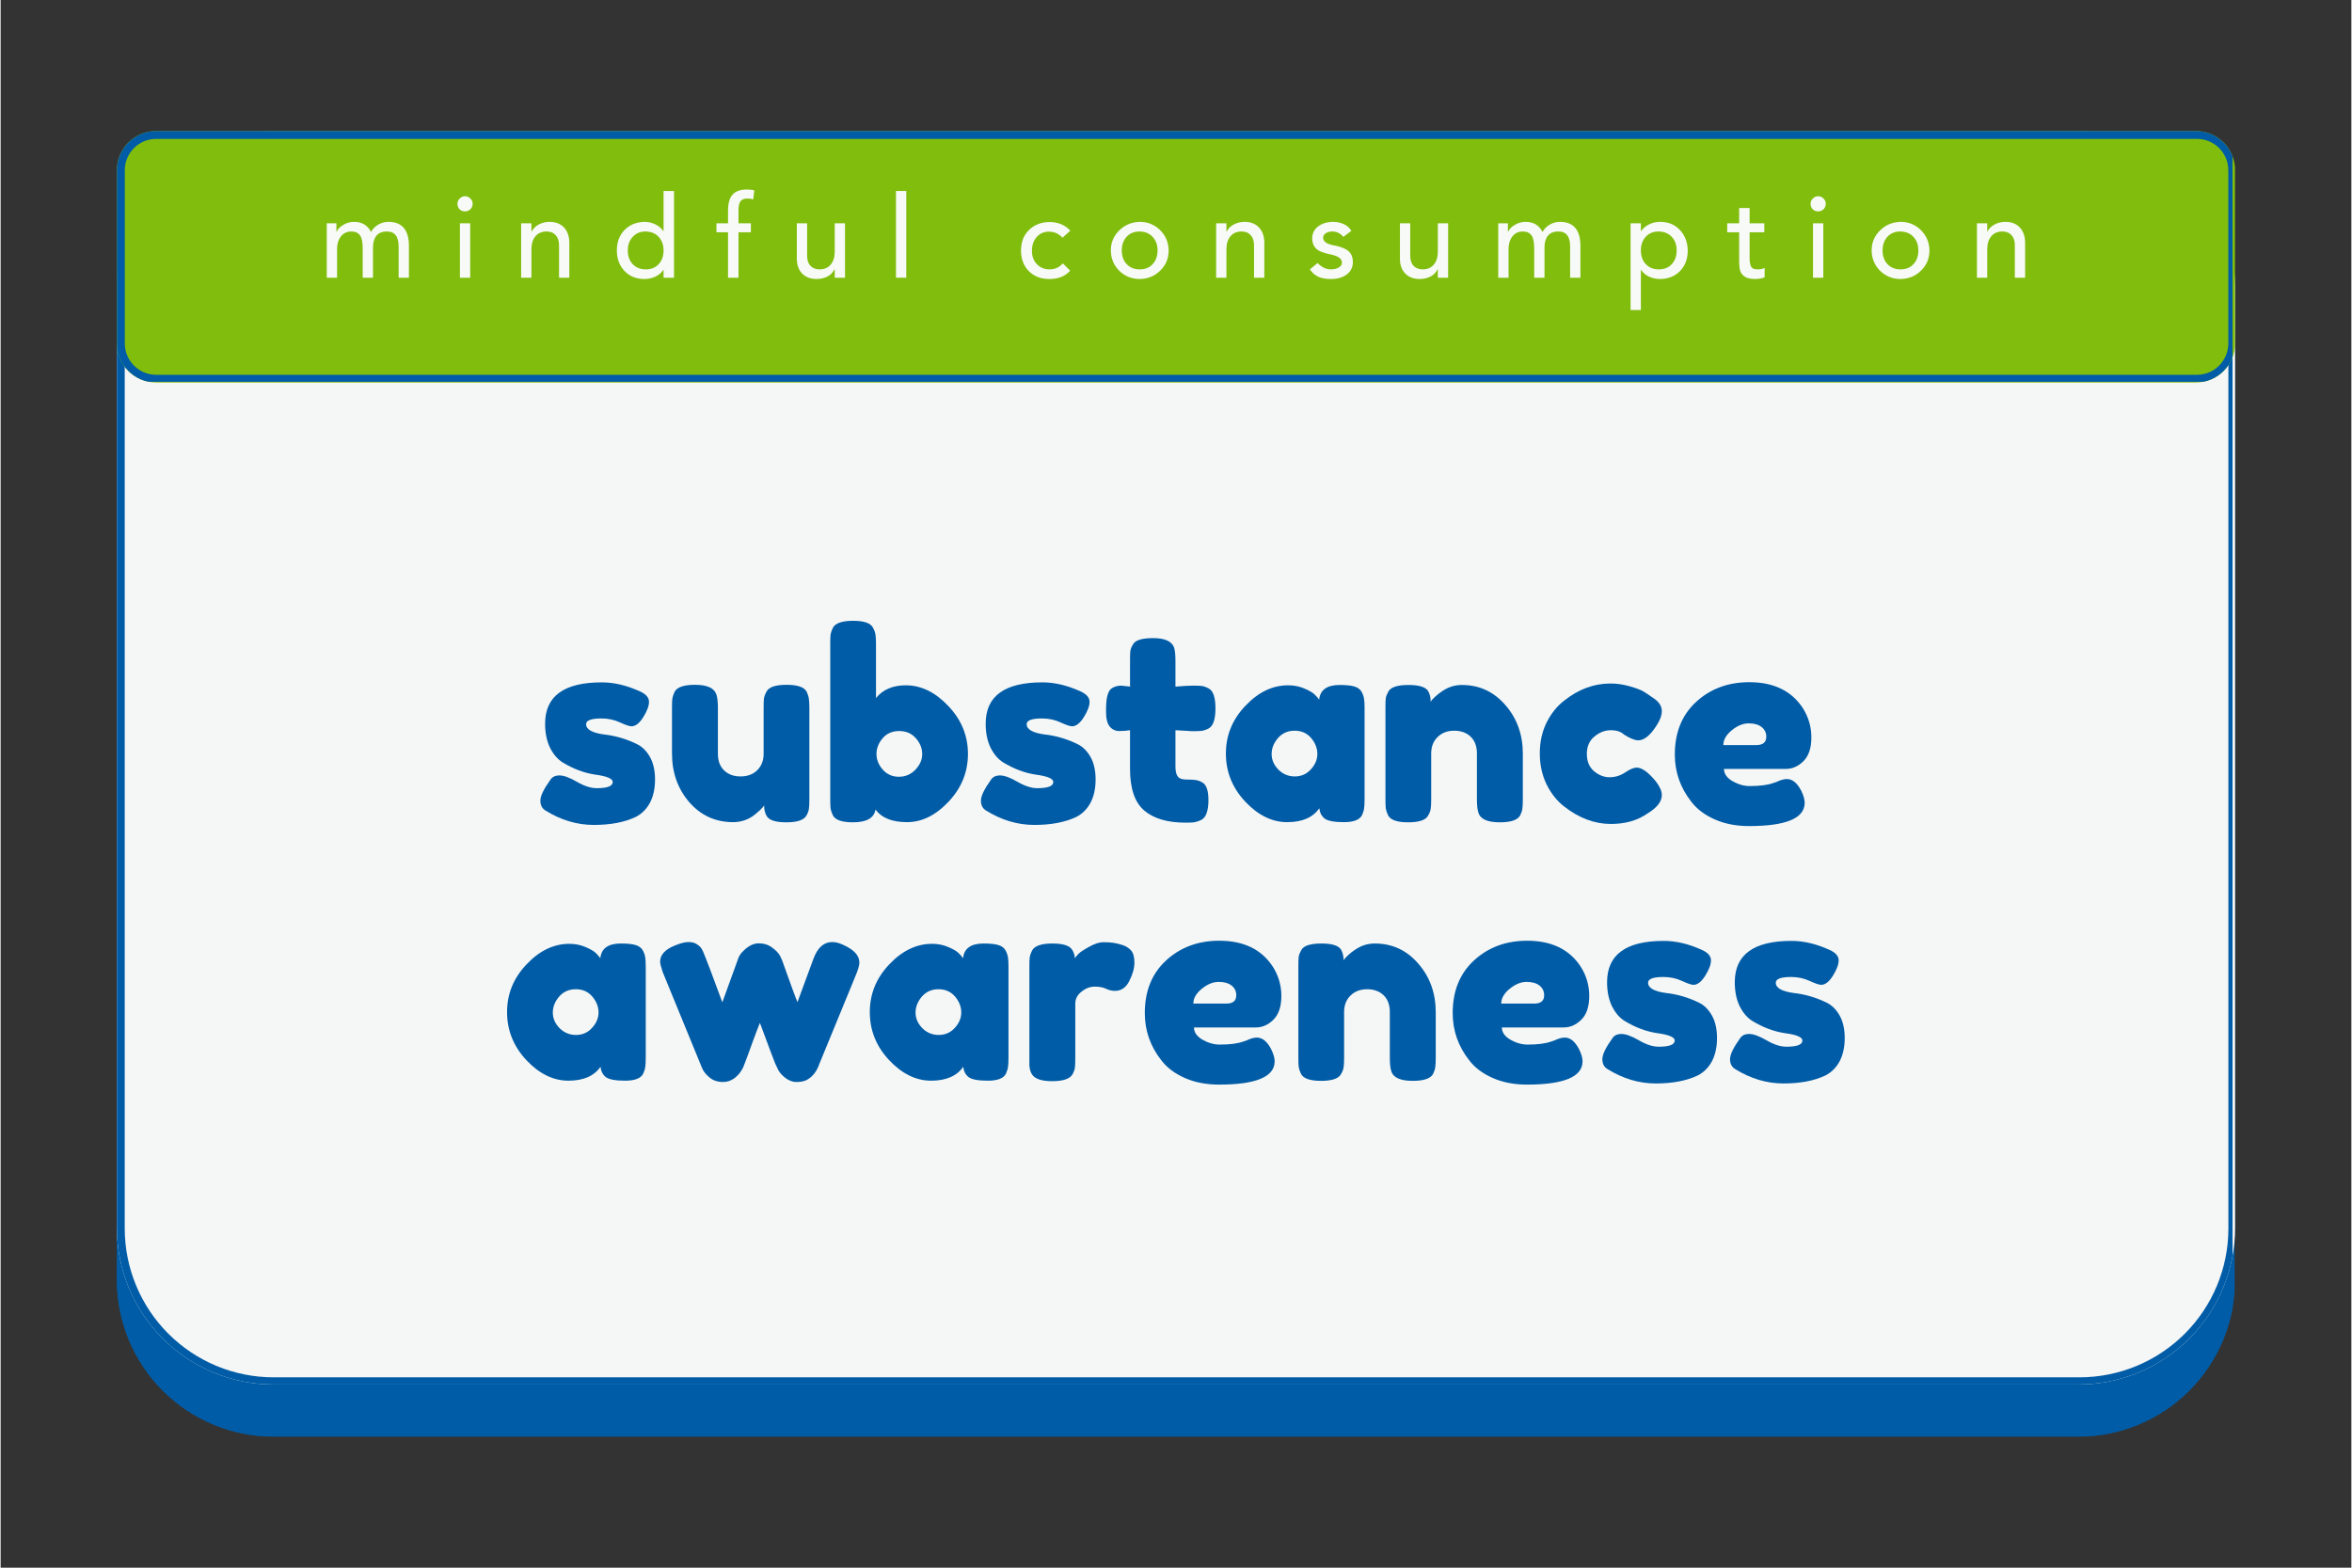<svg xmlns="http://www.w3.org/2000/svg" xmlns:xlink="http://www.w3.org/1999/xlink" width="300" viewBox="0 0 224.88 150" height="200" preserveAspectRatio="xMidYMid meet"><rect x="0" y="0" width="224.88" height="150" fill="#333333" stroke="none"/><defs><g></g><clipPath id="bea124cd65"><path d="M 11.121 18.234 L 214 18.234 L 214 137.461 L 11.121 137.461 Z M 11.121 18.234 " clip-rule="nonzero"></path></clipPath><clipPath id="ae9d53bc31"><path d="M 26.113 18.234 L 198.766 18.234 C 202.742 18.234 206.559 19.812 209.367 22.625 C 212.18 25.438 213.758 29.25 213.758 33.227 L 213.758 122.469 C 213.758 126.445 212.18 130.258 209.367 133.07 C 206.559 135.883 202.742 137.461 198.766 137.461 L 26.113 137.461 C 22.137 137.461 18.324 135.883 15.512 133.07 C 12.699 130.258 11.121 126.445 11.121 122.469 L 11.121 33.227 C 11.121 29.25 12.699 25.438 15.512 22.625 C 18.324 19.812 22.137 18.234 26.113 18.234 Z M 26.113 18.234 " clip-rule="nonzero"></path></clipPath><clipPath id="954e5a6845"><path d="M 11.125 18.234 L 213.512 18.234 L 213.512 137.418 L 11.125 137.418 Z M 11.125 18.234 " clip-rule="nonzero"></path></clipPath><clipPath id="7597266c64"><path d="M 26.117 18.234 L 198.762 18.234 C 202.738 18.234 206.551 19.812 209.363 22.625 C 212.176 25.434 213.754 29.25 213.754 33.223 L 213.754 122.465 C 213.754 126.441 212.176 130.254 209.363 133.062 C 206.551 135.875 202.738 137.453 198.762 137.453 L 26.117 137.453 C 22.141 137.453 18.328 135.875 15.516 133.062 C 12.707 130.254 11.125 126.441 11.125 122.465 L 11.125 33.223 C 11.125 29.25 12.707 25.434 15.516 22.625 C 18.328 19.812 22.141 18.234 26.117 18.234 Z M 26.117 18.234 " clip-rule="nonzero"></path></clipPath><clipPath id="36602be344"><path d="M 11.121 12.539 L 213.98 12.539 L 213.98 132.473 L 11.121 132.473 Z M 11.121 12.539 " clip-rule="nonzero"></path></clipPath><clipPath id="e69caabbf4"><path d="M 26.113 12.539 L 198.766 12.539 C 202.742 12.539 206.559 14.117 209.367 16.93 C 212.18 19.742 213.758 23.555 213.758 27.531 L 213.758 117.484 C 213.758 121.457 212.18 125.273 209.367 128.082 C 206.559 130.895 202.742 132.473 198.766 132.473 L 26.113 132.473 C 22.137 132.473 18.324 130.895 15.512 128.082 C 12.699 125.273 11.121 121.457 11.121 117.484 L 11.121 27.531 C 11.121 23.555 12.699 19.742 15.512 16.93 C 18.324 14.117 22.137 12.539 26.113 12.539 Z M 26.113 12.539 " clip-rule="nonzero"></path></clipPath><clipPath id="2a202c050f"><path d="M 11.121 12.539 L 213.512 12.539 L 213.512 132.473 L 11.121 132.473 Z M 11.121 12.539 " clip-rule="nonzero"></path></clipPath><clipPath id="deade99f1e"><path d="M 26.113 12.539 L 198.766 12.539 C 202.742 12.539 206.555 14.117 209.367 16.93 C 212.18 19.742 213.758 23.555 213.758 27.531 L 213.758 117.48 C 213.758 121.457 212.18 125.273 209.367 128.082 C 206.555 130.895 202.742 132.473 198.766 132.473 L 26.113 132.473 C 22.137 132.473 18.324 130.895 15.512 128.082 C 12.699 125.273 11.121 121.457 11.121 117.48 L 11.121 27.531 C 11.121 23.555 12.699 19.742 15.512 16.93 C 18.324 14.117 22.137 12.539 26.113 12.539 Z M 26.113 12.539 " clip-rule="nonzero"></path></clipPath><clipPath id="5176db76b9"><path d="M 11.121 12.539 L 213.84 12.539 L 213.84 36.598 L 11.121 36.598 Z M 11.121 12.539 " clip-rule="nonzero"></path></clipPath><clipPath id="f398fd4ee0"><path d="M 14.867 12.539 L 210.012 12.539 C 212.082 12.539 213.758 14.215 213.758 16.285 L 213.758 32.852 C 213.758 34.918 212.082 36.598 210.012 36.598 L 14.867 36.598 C 12.797 36.598 11.121 34.918 11.121 32.852 L 11.121 16.285 C 11.121 14.215 12.797 12.539 14.867 12.539 Z M 14.867 12.539 " clip-rule="nonzero"></path></clipPath><clipPath id="bbf0f6062f"><path d="M 11.129 12.539 L 213.512 12.539 L 213.512 36.527 L 11.129 36.527 Z M 11.129 12.539 " clip-rule="nonzero"></path></clipPath><clipPath id="d31db015fe"><path d="M 14.875 12.539 L 210.004 12.539 C 212.074 12.539 213.75 14.215 213.75 16.285 L 213.75 32.848 C 213.75 34.918 212.074 36.598 210.004 36.598 L 14.875 36.598 C 12.805 36.598 11.129 34.918 11.129 32.848 L 11.129 16.285 C 11.129 14.215 12.805 12.539 14.875 12.539 Z M 14.875 12.539 " clip-rule="nonzero"></path></clipPath></defs><g clip-path="url(#bea124cd65)"><g clip-path="url(#ae9d53bc31)"><path fill="#005ca6" d="M 11.121 18.234 L 213.715 18.234 L 213.715 137.461 L 11.121 137.461 Z M 11.121 18.234 " fill-opacity="1" fill-rule="nonzero"></path></g></g><g clip-path="url(#954e5a6845)"><g clip-path="url(#7597266c64)"><path stroke-linecap="butt" transform="matrix(0.75, 0, 0, 0.75, 11.126, 18.233)" fill="none" stroke-linejoin="miter" d="M 19.999 0.002 L 250.315 0.002 C 255.62 0.002 260.706 2.107 264.458 5.859 C 268.21 9.606 270.315 14.697 270.315 19.997 L 270.315 139.05 C 270.315 144.355 268.21 149.441 264.458 153.187 C 260.706 156.939 255.62 159.045 250.315 159.045 L 19.999 159.045 C 14.694 159.045 9.608 156.939 5.856 153.187 C 2.109 149.441 -0.001 144.355 -0.001 139.05 L -0.001 19.997 C -0.001 14.697 2.109 9.606 5.856 5.859 C 9.608 2.107 14.694 0.002 19.999 0.002 Z M 19.999 0.002 " stroke="#005ca6" stroke-width="2" stroke-opacity="1" stroke-miterlimit="4"></path></g></g><g clip-path="url(#36602be344)"><g clip-path="url(#e69caabbf4)"><path fill="#f5f6f6" d="M 11.121 12.539 L 213.98 12.539 L 213.98 132.473 L 11.121 132.473 Z M 11.121 12.539 " fill-opacity="1" fill-rule="nonzero"></path></g></g><g clip-path="url(#2a202c050f)"><g clip-path="url(#deade99f1e)"><path stroke-linecap="butt" transform="matrix(0.75, 0, 0, 0.75, 11.121, 12.539)" fill="none" stroke-linejoin="miter" d="M 20.001 0 L 250.327 0 C 255.632 0 260.718 2.106 264.47 5.858 C 268.222 9.61 270.327 14.696 270.327 20.001 L 270.327 139.997 C 270.327 145.302 268.222 150.393 264.47 154.14 C 260.718 157.892 255.632 159.997 250.327 159.997 L 20.001 159.997 C 14.696 159.997 9.61 157.892 5.858 154.14 C 2.106 150.393 0.001 145.302 0.001 139.997 L 0.001 20.001 C 0.001 14.696 2.106 9.61 5.858 5.858 C 9.61 2.106 14.696 0 20.001 0 Z M 20.001 0 " stroke="#005ca6" stroke-width="2" stroke-opacity="1" stroke-miterlimit="4"></path></g></g><g clip-path="url(#5176db76b9)"><g clip-path="url(#f398fd4ee0)"><path fill="#80bd0d" d="M 11.121 12.539 L 213.746 12.539 L 213.746 36.598 L 11.121 36.598 Z M 11.121 12.539 " fill-opacity="1" fill-rule="nonzero"></path></g></g><g clip-path="url(#bbf0f6062f)"><g clip-path="url(#d31db015fe)"><path stroke-linecap="butt" transform="matrix(0.75, 0, 0, 0.75, 11.128, 12.539)" fill="none" stroke-linejoin="miter" d="M 4.999 0.001 L 265.31 0.001 C 268.072 0.001 270.307 2.236 270.307 4.998 L 270.307 27.093 C 270.307 29.855 268.072 32.096 265.31 32.096 L 4.999 32.096 C 2.237 32.096 0.002 29.855 0.002 27.093 L 0.002 4.998 C 0.002 2.236 2.237 0.001 4.999 0.001 Z M 4.999 0.001 " stroke="#005ca6" stroke-width="2" stroke-opacity="1" stroke-miterlimit="4"></path></g></g><g fill="#005ca6" fill-opacity="1"><g transform="translate(51.009, 78.712)"><g><path d="M 1.094 -1.172 C 0.781 -1.367 0.625 -1.68 0.625 -2.109 C 0.625 -2.547 0.941 -3.207 1.578 -4.094 C 1.754 -4.375 2.047 -4.516 2.453 -4.516 C 2.867 -4.516 3.426 -4.312 4.125 -3.906 C 4.82 -3.5 5.453 -3.297 6.016 -3.297 C 7.035 -3.297 7.547 -3.492 7.547 -3.891 C 7.547 -4.211 6.988 -4.445 5.875 -4.594 C 4.82 -4.75 3.781 -5.141 2.75 -5.766 C 2.27 -6.066 1.867 -6.535 1.547 -7.172 C 1.234 -7.816 1.078 -8.582 1.078 -9.469 C 1.078 -12.102 2.883 -13.422 6.5 -13.422 C 7.676 -13.422 8.891 -13.133 10.141 -12.562 C 10.723 -12.301 11.016 -11.969 11.016 -11.562 C 11.016 -11.164 10.832 -10.676 10.469 -10.094 C 10.102 -9.508 9.727 -9.219 9.344 -9.219 C 9.145 -9.219 8.773 -9.344 8.234 -9.594 C 7.691 -9.844 7.102 -9.969 6.469 -9.969 C 5.488 -9.969 5 -9.785 5 -9.422 C 5 -8.922 5.566 -8.594 6.703 -8.438 C 7.797 -8.32 8.859 -8.008 9.891 -7.5 C 10.379 -7.258 10.785 -6.852 11.109 -6.281 C 11.43 -5.707 11.594 -4.988 11.594 -4.125 C 11.594 -3.258 11.43 -2.52 11.109 -1.906 C 10.785 -1.301 10.332 -0.848 9.75 -0.547 C 8.676 -0.035 7.336 0.219 5.734 0.219 C 4.129 0.219 2.582 -0.242 1.094 -1.172 Z M 1.094 -1.172 "></path></g></g></g><g fill="#005ca6" fill-opacity="1"><g transform="translate(63.225, 78.712)"><g><path d="M 6.844 -0.047 C 5.164 -0.047 3.77 -0.68 2.656 -1.953 C 1.551 -3.234 1 -4.789 1 -6.625 L 1 -11 C 1 -11.395 1.008 -11.68 1.031 -11.859 C 1.062 -12.047 1.133 -12.266 1.25 -12.516 C 1.477 -12.961 2.129 -13.188 3.203 -13.188 C 4.367 -13.188 5.051 -12.875 5.25 -12.25 C 5.344 -11.977 5.391 -11.551 5.391 -10.969 L 5.391 -6.594 C 5.391 -5.914 5.586 -5.383 5.984 -5 C 6.379 -4.613 6.906 -4.422 7.562 -4.422 C 8.219 -4.422 8.75 -4.617 9.156 -5.016 C 9.562 -5.422 9.766 -5.945 9.766 -6.594 L 9.766 -11.016 C 9.766 -11.398 9.773 -11.688 9.797 -11.875 C 9.828 -12.07 9.91 -12.297 10.047 -12.547 C 10.266 -12.973 10.906 -13.188 11.969 -13.188 C 13.02 -13.188 13.66 -12.961 13.891 -12.516 C 14.004 -12.266 14.07 -12.039 14.094 -11.844 C 14.125 -11.656 14.141 -11.375 14.141 -11 L 14.141 -2.156 C 14.141 -1.781 14.125 -1.5 14.094 -1.312 C 14.07 -1.125 13.992 -0.91 13.859 -0.672 C 13.609 -0.242 12.969 -0.031 11.938 -0.031 C 10.926 -0.031 10.301 -0.227 10.062 -0.625 C 9.895 -0.906 9.812 -1.25 9.812 -1.656 C 9.75 -1.531 9.598 -1.359 9.359 -1.141 C 9.129 -0.93 8.906 -0.75 8.688 -0.594 C 8.125 -0.227 7.508 -0.047 6.844 -0.047 Z M 6.844 -0.047 "></path></g></g></g><g fill="#005ca6" fill-opacity="1"><g transform="translate(78.365, 78.712)"><g><path d="M 8.219 -13.141 C 9.695 -13.141 11.055 -12.477 12.297 -11.156 C 13.547 -9.844 14.172 -8.316 14.172 -6.578 C 14.172 -4.836 13.551 -3.312 12.312 -2 C 11.082 -0.695 9.758 -0.047 8.344 -0.047 C 6.926 -0.047 5.922 -0.445 5.328 -1.25 C 5.191 -0.438 4.473 -0.031 3.172 -0.031 C 2.117 -0.031 1.477 -0.254 1.25 -0.703 C 1.133 -0.953 1.062 -1.172 1.031 -1.359 C 1.008 -1.555 1 -1.844 1 -2.219 L 1 -17.141 C 1 -17.523 1.008 -17.812 1.031 -18 C 1.062 -18.188 1.133 -18.398 1.25 -18.641 C 1.477 -19.086 2.129 -19.312 3.203 -19.312 C 4.242 -19.312 4.875 -19.086 5.094 -18.641 C 5.227 -18.391 5.305 -18.164 5.328 -17.969 C 5.359 -17.781 5.375 -17.492 5.375 -17.109 L 5.375 -11.922 C 6.039 -12.734 6.988 -13.141 8.219 -13.141 Z M 6.031 -5.062 C 6.438 -4.613 6.945 -4.391 7.562 -4.391 C 8.188 -4.391 8.711 -4.613 9.141 -5.062 C 9.578 -5.52 9.797 -6.02 9.797 -6.562 C 9.797 -7.113 9.594 -7.617 9.188 -8.078 C 8.789 -8.535 8.258 -8.766 7.594 -8.766 C 6.926 -8.766 6.395 -8.531 6 -8.062 C 5.613 -7.602 5.422 -7.102 5.422 -6.562 C 5.422 -6.02 5.625 -5.52 6.031 -5.062 Z M 6.031 -5.062 "></path></g></g></g><g fill="#005ca6" fill-opacity="1"><g transform="translate(93.155, 78.712)"><g><path d="M 1.094 -1.172 C 0.781 -1.367 0.625 -1.68 0.625 -2.109 C 0.625 -2.547 0.941 -3.207 1.578 -4.094 C 1.754 -4.375 2.047 -4.516 2.453 -4.516 C 2.867 -4.516 3.426 -4.312 4.125 -3.906 C 4.82 -3.5 5.453 -3.297 6.016 -3.297 C 7.035 -3.297 7.547 -3.492 7.547 -3.891 C 7.547 -4.211 6.988 -4.445 5.875 -4.594 C 4.82 -4.75 3.781 -5.141 2.75 -5.766 C 2.27 -6.066 1.867 -6.535 1.547 -7.172 C 1.234 -7.816 1.078 -8.582 1.078 -9.469 C 1.078 -12.102 2.883 -13.422 6.5 -13.422 C 7.676 -13.422 8.891 -13.133 10.141 -12.562 C 10.723 -12.301 11.016 -11.969 11.016 -11.562 C 11.016 -11.164 10.832 -10.676 10.469 -10.094 C 10.102 -9.508 9.727 -9.219 9.344 -9.219 C 9.145 -9.219 8.773 -9.344 8.234 -9.594 C 7.691 -9.844 7.102 -9.969 6.469 -9.969 C 5.488 -9.969 5 -9.785 5 -9.422 C 5 -8.922 5.566 -8.594 6.703 -8.438 C 7.797 -8.32 8.859 -8.008 9.891 -7.5 C 10.379 -7.258 10.785 -6.852 11.109 -6.281 C 11.43 -5.707 11.594 -4.988 11.594 -4.125 C 11.594 -3.258 11.43 -2.52 11.109 -1.906 C 10.785 -1.301 10.332 -0.848 9.75 -0.547 C 8.676 -0.035 7.336 0.219 5.734 0.219 C 4.129 0.219 2.582 -0.242 1.094 -1.172 Z M 1.094 -1.172 "></path></g></g></g><g fill="#005ca6" fill-opacity="1"><g transform="translate(105.371, 78.712)"><g><path d="M 8.641 -8.75 L 7.016 -8.844 L 7.016 -5.391 C 7.016 -4.941 7.086 -4.617 7.234 -4.422 C 7.379 -4.223 7.645 -4.125 8.031 -4.125 C 8.426 -4.125 8.727 -4.109 8.938 -4.078 C 9.145 -4.055 9.363 -3.977 9.594 -3.844 C 9.977 -3.625 10.172 -3.066 10.172 -2.172 C 10.172 -1.117 9.938 -0.477 9.469 -0.25 C 9.219 -0.133 8.992 -0.062 8.797 -0.031 C 8.609 -0.008 8.332 0 7.969 0 C 6.238 0 4.922 -0.391 4.016 -1.172 C 3.117 -1.953 2.672 -3.273 2.672 -5.141 L 2.672 -8.844 C 2.359 -8.789 2.016 -8.766 1.641 -8.766 C 1.273 -8.766 0.973 -8.906 0.734 -9.188 C 0.492 -9.477 0.375 -9.961 0.375 -10.641 C 0.375 -11.328 0.414 -11.82 0.5 -12.125 C 0.582 -12.438 0.695 -12.66 0.844 -12.797 C 1.113 -13.004 1.445 -13.109 1.844 -13.109 L 2.672 -13.016 L 2.672 -15.594 C 2.672 -15.977 2.68 -16.258 2.703 -16.438 C 2.734 -16.625 2.816 -16.828 2.953 -17.047 C 3.16 -17.453 3.801 -17.656 4.875 -17.656 C 6.008 -17.656 6.68 -17.348 6.891 -16.734 C 6.973 -16.473 7.016 -16.051 7.016 -15.469 L 7.016 -13.016 C 7.754 -13.078 8.312 -13.109 8.688 -13.109 C 9.062 -13.109 9.344 -13.098 9.531 -13.078 C 9.719 -13.055 9.938 -12.977 10.188 -12.844 C 10.625 -12.625 10.844 -11.984 10.844 -10.922 C 10.844 -9.867 10.617 -9.227 10.172 -9 C 9.922 -8.875 9.695 -8.801 9.5 -8.781 C 9.312 -8.758 9.023 -8.75 8.641 -8.75 Z M 8.641 -8.75 "></path></g></g></g><g fill="#005ca6" fill-opacity="1"><g transform="translate(116.588, 78.712)"><g><path d="M 9.547 -11.766 C 9.641 -12.703 10.297 -13.172 11.516 -13.172 C 12.16 -13.172 12.641 -13.117 12.953 -13.016 C 13.273 -12.91 13.5 -12.734 13.625 -12.484 C 13.75 -12.242 13.82 -12.023 13.844 -11.828 C 13.875 -11.641 13.891 -11.352 13.891 -10.969 L 13.891 -2.219 C 13.891 -1.844 13.875 -1.555 13.844 -1.359 C 13.82 -1.172 13.754 -0.953 13.641 -0.703 C 13.41 -0.266 12.836 -0.047 11.922 -0.047 C 11.016 -0.047 10.406 -0.156 10.094 -0.375 C 9.789 -0.602 9.613 -0.938 9.562 -1.375 C 8.945 -0.488 7.922 -0.047 6.484 -0.047 C 5.047 -0.047 3.707 -0.703 2.469 -2.016 C 1.238 -3.336 0.625 -4.867 0.625 -6.609 C 0.625 -8.348 1.242 -9.867 2.484 -11.172 C 3.723 -12.484 5.086 -13.141 6.578 -13.141 C 7.141 -13.141 7.648 -13.039 8.109 -12.844 C 8.578 -12.645 8.906 -12.457 9.094 -12.281 C 9.281 -12.102 9.43 -11.93 9.547 -11.766 Z M 5 -6.562 C 5 -6.02 5.211 -5.523 5.641 -5.078 C 6.078 -4.641 6.602 -4.422 7.219 -4.422 C 7.832 -4.422 8.344 -4.645 8.75 -5.094 C 9.164 -5.539 9.375 -6.035 9.375 -6.578 C 9.375 -7.117 9.176 -7.625 8.781 -8.094 C 8.383 -8.562 7.859 -8.797 7.203 -8.797 C 6.547 -8.797 6.016 -8.562 5.609 -8.094 C 5.203 -7.625 5 -7.113 5 -6.562 Z M 5 -6.562 "></path></g></g></g><g fill="#005ca6" fill-opacity="1"><g transform="translate(131.478, 78.712)"><g><path d="M 8.312 -13.172 C 9.977 -13.172 11.363 -12.531 12.469 -11.25 C 13.582 -9.977 14.141 -8.426 14.141 -6.594 L 14.141 -2.203 C 14.141 -1.816 14.125 -1.523 14.094 -1.328 C 14.07 -1.141 14.004 -0.93 13.891 -0.703 C 13.66 -0.254 13.008 -0.031 11.938 -0.031 C 10.758 -0.031 10.078 -0.336 9.891 -0.953 C 9.797 -1.234 9.75 -1.656 9.75 -2.219 L 9.75 -6.625 C 9.75 -7.301 9.551 -7.832 9.156 -8.219 C 8.758 -8.602 8.234 -8.797 7.578 -8.797 C 6.922 -8.797 6.391 -8.594 5.984 -8.188 C 5.578 -7.789 5.375 -7.27 5.375 -6.625 L 5.375 -2.203 C 5.375 -1.816 5.359 -1.523 5.328 -1.328 C 5.305 -1.141 5.227 -0.93 5.094 -0.703 C 4.875 -0.254 4.234 -0.031 3.172 -0.031 C 2.117 -0.031 1.477 -0.254 1.25 -0.703 C 1.133 -0.953 1.062 -1.172 1.031 -1.359 C 1.008 -1.555 1 -1.844 1 -2.219 L 1 -11.062 C 1 -11.438 1.008 -11.719 1.031 -11.906 C 1.062 -12.094 1.145 -12.305 1.281 -12.547 C 1.508 -12.961 2.148 -13.172 3.203 -13.172 C 4.211 -13.172 4.836 -12.977 5.078 -12.594 C 5.242 -12.312 5.328 -11.969 5.328 -11.562 C 5.391 -11.688 5.535 -11.852 5.766 -12.062 C 6.004 -12.281 6.234 -12.457 6.453 -12.594 C 7.016 -12.977 7.633 -13.172 8.312 -13.172 Z M 8.312 -13.172 "></path></g></g></g><g fill="#005ca6" fill-opacity="1"><g transform="translate(146.618, 78.712)"><g><path d="M 5.125 -6.578 C 5.125 -5.867 5.352 -5.316 5.812 -4.922 C 6.281 -4.535 6.773 -4.344 7.297 -4.344 C 7.828 -4.344 8.32 -4.492 8.781 -4.797 C 9.238 -5.109 9.609 -5.266 9.891 -5.266 C 10.391 -5.266 11 -4.828 11.719 -3.953 C 12.102 -3.461 12.297 -3.023 12.297 -2.641 C 12.297 -2.016 11.836 -1.426 10.922 -0.875 C 9.973 -0.207 8.805 0.125 7.422 0.125 C 5.867 0.125 4.379 -0.43 2.953 -1.547 C 2.266 -2.078 1.703 -2.785 1.266 -3.672 C 0.836 -4.566 0.625 -5.551 0.625 -6.625 C 0.625 -7.707 0.836 -8.688 1.266 -9.562 C 1.703 -10.438 2.266 -11.141 2.953 -11.672 C 4.328 -12.766 5.801 -13.312 7.375 -13.312 C 8 -13.312 8.613 -13.223 9.219 -13.047 C 9.82 -12.879 10.266 -12.711 10.547 -12.547 L 10.938 -12.297 C 11.238 -12.098 11.473 -11.938 11.641 -11.812 C 12.078 -11.477 12.297 -11.098 12.297 -10.672 C 12.297 -10.254 12.117 -9.781 11.766 -9.25 C 11.172 -8.332 10.598 -7.875 10.047 -7.875 C 9.723 -7.875 9.27 -8.055 8.688 -8.422 C 8.395 -8.703 7.969 -8.844 7.406 -8.844 C 6.852 -8.844 6.332 -8.641 5.844 -8.234 C 5.363 -7.836 5.125 -7.285 5.125 -6.578 Z M 5.125 -6.578 "></path></g></g></g><g fill="#005ca6" fill-opacity="1"><g transform="translate(159.534, 78.712)"><g><path d="M 13.688 -8.156 C 13.688 -7.133 13.43 -6.375 12.922 -5.875 C 12.422 -5.383 11.863 -5.141 11.25 -5.141 L 5.328 -5.141 C 5.328 -4.68 5.598 -4.289 6.141 -3.969 C 6.691 -3.656 7.242 -3.5 7.797 -3.5 C 8.766 -3.5 9.52 -3.598 10.062 -3.797 L 10.344 -3.891 C 10.738 -4.078 11.07 -4.172 11.344 -4.172 C 11.875 -4.172 12.332 -3.797 12.719 -3.047 C 12.938 -2.598 13.047 -2.219 13.047 -1.906 C 13.047 -0.414 11.27 0.328 7.719 0.328 C 6.488 0.328 5.395 0.113 4.438 -0.312 C 3.477 -0.738 2.734 -1.301 2.203 -2 C 1.148 -3.344 0.625 -4.848 0.625 -6.516 C 0.625 -8.617 1.301 -10.297 2.656 -11.547 C 4.02 -12.805 5.719 -13.438 7.75 -13.438 C 10.062 -13.438 11.758 -12.625 12.844 -11 C 13.406 -10.125 13.688 -9.176 13.688 -8.156 Z M 8.422 -7.422 C 9.055 -7.422 9.375 -7.688 9.375 -8.219 C 9.375 -8.602 9.227 -8.91 8.938 -9.141 C 8.645 -9.379 8.227 -9.5 7.688 -9.5 C 7.145 -9.5 6.602 -9.273 6.062 -8.828 C 5.531 -8.391 5.266 -7.922 5.266 -7.422 Z M 8.422 -7.422 "></path></g></g></g><g fill="#005ca6" fill-opacity="1"><g transform="translate(47.823, 103.449)"><g><path d="M 9.547 -11.766 C 9.641 -12.703 10.297 -13.172 11.516 -13.172 C 12.16 -13.172 12.641 -13.117 12.953 -13.016 C 13.273 -12.91 13.5 -12.734 13.625 -12.484 C 13.75 -12.242 13.82 -12.023 13.844 -11.828 C 13.875 -11.641 13.891 -11.352 13.891 -10.969 L 13.891 -2.219 C 13.891 -1.844 13.875 -1.555 13.844 -1.359 C 13.82 -1.172 13.754 -0.953 13.641 -0.703 C 13.41 -0.266 12.836 -0.047 11.922 -0.047 C 11.016 -0.047 10.406 -0.156 10.094 -0.375 C 9.789 -0.602 9.613 -0.938 9.562 -1.375 C 8.945 -0.488 7.922 -0.047 6.484 -0.047 C 5.047 -0.047 3.707 -0.703 2.469 -2.016 C 1.238 -3.336 0.625 -4.867 0.625 -6.609 C 0.625 -8.348 1.242 -9.867 2.484 -11.172 C 3.723 -12.484 5.086 -13.141 6.578 -13.141 C 7.141 -13.141 7.648 -13.039 8.109 -12.844 C 8.578 -12.645 8.906 -12.457 9.094 -12.281 C 9.281 -12.102 9.43 -11.93 9.547 -11.766 Z M 5 -6.562 C 5 -6.02 5.211 -5.523 5.641 -5.078 C 6.078 -4.641 6.602 -4.422 7.219 -4.422 C 7.832 -4.422 8.344 -4.645 8.75 -5.094 C 9.164 -5.539 9.375 -6.035 9.375 -6.578 C 9.375 -7.117 9.176 -7.625 8.781 -8.094 C 8.383 -8.562 7.859 -8.797 7.203 -8.797 C 6.547 -8.797 6.016 -8.562 5.609 -8.094 C 5.203 -7.625 5 -7.113 5 -6.562 Z M 5 -6.562 "></path></g></g></g><g fill="#005ca6" fill-opacity="1"><g transform="translate(62.713, 103.449)"><g><path d="M 17.844 -13.062 C 18.906 -12.602 19.438 -12.031 19.438 -11.344 C 19.438 -11.062 19.301 -10.609 19.031 -9.984 C 18.77 -9.359 18.547 -8.812 18.359 -8.344 L 15.609 -1.656 C 15.359 -0.914 14.941 -0.395 14.359 -0.094 C 14.109 0.02 13.789 0.078 13.406 0.078 C 13.031 0.078 12.66 -0.066 12.297 -0.359 C 11.941 -0.648 11.707 -0.945 11.594 -1.25 L 11.391 -1.672 C 11.254 -2.004 10.766 -3.305 9.922 -5.578 C 9.754 -5.172 9.504 -4.516 9.172 -3.609 C 8.848 -2.703 8.641 -2.133 8.547 -1.906 C 8.461 -1.688 8.406 -1.535 8.375 -1.453 C 8.352 -1.379 8.285 -1.242 8.172 -1.047 C 8.055 -0.848 7.922 -0.676 7.766 -0.531 C 7.367 -0.125 6.91 0.078 6.391 0.078 C 5.879 0.078 5.445 -0.066 5.094 -0.359 C 4.75 -0.648 4.516 -0.945 4.391 -1.25 L 0.625 -10.438 C 0.457 -10.938 0.375 -11.266 0.375 -11.422 C 0.375 -12.086 0.848 -12.609 1.797 -12.984 C 2.328 -13.203 2.758 -13.312 3.094 -13.312 C 3.426 -13.312 3.695 -13.238 3.906 -13.094 C 4.113 -12.957 4.258 -12.816 4.344 -12.672 C 4.426 -12.535 4.492 -12.395 4.547 -12.25 C 4.828 -11.582 5.422 -10.016 6.328 -7.547 L 7.797 -11.594 C 7.891 -11.926 8.07 -12.219 8.344 -12.469 C 8.82 -12.945 9.312 -13.188 9.812 -13.188 C 10.312 -13.188 10.738 -13.051 11.094 -12.781 C 11.457 -12.52 11.707 -12.258 11.844 -12 L 12.047 -11.562 C 12.879 -9.227 13.367 -7.895 13.516 -7.562 L 15.047 -11.719 C 15.441 -12.781 16.039 -13.312 16.844 -13.312 C 17.156 -13.312 17.488 -13.227 17.844 -13.062 Z M 17.844 -13.062 "></path></g></g></g><g fill="#005ca6" fill-opacity="1"><g transform="translate(82.524, 103.449)"><g><path d="M 9.547 -11.766 C 9.641 -12.703 10.297 -13.172 11.516 -13.172 C 12.16 -13.172 12.641 -13.117 12.953 -13.016 C 13.273 -12.91 13.5 -12.734 13.625 -12.484 C 13.75 -12.242 13.82 -12.023 13.844 -11.828 C 13.875 -11.641 13.891 -11.352 13.891 -10.969 L 13.891 -2.219 C 13.891 -1.844 13.875 -1.555 13.844 -1.359 C 13.82 -1.172 13.754 -0.953 13.641 -0.703 C 13.41 -0.266 12.836 -0.047 11.922 -0.047 C 11.016 -0.047 10.406 -0.156 10.094 -0.375 C 9.789 -0.602 9.613 -0.938 9.562 -1.375 C 8.945 -0.488 7.922 -0.047 6.484 -0.047 C 5.047 -0.047 3.707 -0.703 2.469 -2.016 C 1.238 -3.336 0.625 -4.867 0.625 -6.609 C 0.625 -8.348 1.242 -9.867 2.484 -11.172 C 3.723 -12.484 5.086 -13.141 6.578 -13.141 C 7.141 -13.141 7.648 -13.039 8.109 -12.844 C 8.578 -12.645 8.906 -12.457 9.094 -12.281 C 9.281 -12.102 9.43 -11.93 9.547 -11.766 Z M 5 -6.562 C 5 -6.02 5.211 -5.523 5.641 -5.078 C 6.078 -4.641 6.602 -4.422 7.219 -4.422 C 7.832 -4.422 8.344 -4.645 8.75 -5.094 C 9.164 -5.539 9.375 -6.035 9.375 -6.578 C 9.375 -7.117 9.176 -7.625 8.781 -8.094 C 8.383 -8.562 7.859 -8.797 7.203 -8.797 C 6.547 -8.797 6.016 -8.562 5.609 -8.094 C 5.203 -7.625 5 -7.113 5 -6.562 Z M 5 -6.562 "></path></g></g></g><g fill="#005ca6" fill-opacity="1"><g transform="translate(97.414, 103.449)"><g><path d="M 9.938 -13.016 C 10.258 -12.91 10.523 -12.738 10.734 -12.5 C 10.941 -12.258 11.047 -11.875 11.047 -11.344 C 11.047 -10.812 10.883 -10.227 10.562 -9.594 C 10.25 -8.957 9.789 -8.641 9.188 -8.641 C 8.895 -8.641 8.609 -8.707 8.328 -8.844 C 8.055 -8.977 7.695 -9.047 7.25 -9.047 C 6.801 -9.047 6.379 -8.883 5.984 -8.562 C 5.586 -8.25 5.391 -7.867 5.391 -7.422 L 5.391 -2.172 C 5.391 -1.785 5.379 -1.5 5.359 -1.312 C 5.336 -1.125 5.258 -0.906 5.125 -0.656 C 4.875 -0.219 4.223 0 3.172 0 C 2.367 0 1.797 -0.141 1.453 -0.422 C 1.18 -0.66 1.031 -1.02 1 -1.5 C 1 -1.664 1 -1.906 1 -2.219 L 1 -11 C 1 -11.375 1.008 -11.656 1.031 -11.844 C 1.062 -12.039 1.133 -12.254 1.25 -12.484 C 1.477 -12.941 2.129 -13.172 3.203 -13.172 C 4.203 -13.172 4.828 -12.977 5.078 -12.594 C 5.254 -12.32 5.344 -12.047 5.344 -11.766 C 5.426 -11.879 5.547 -12.02 5.703 -12.188 C 5.867 -12.352 6.207 -12.578 6.719 -12.859 C 7.238 -13.148 7.691 -13.297 8.078 -13.297 C 8.473 -13.297 8.801 -13.273 9.062 -13.234 C 9.332 -13.191 9.625 -13.117 9.938 -13.016 Z M 9.938 -13.016 "></path></g></g></g><g fill="#005ca6" fill-opacity="1"><g transform="translate(108.831, 103.449)"><g><path d="M 13.688 -8.156 C 13.688 -7.133 13.43 -6.375 12.922 -5.875 C 12.422 -5.383 11.863 -5.141 11.25 -5.141 L 5.328 -5.141 C 5.328 -4.68 5.598 -4.289 6.141 -3.969 C 6.691 -3.656 7.242 -3.5 7.797 -3.5 C 8.766 -3.5 9.52 -3.598 10.062 -3.797 L 10.344 -3.891 C 10.738 -4.078 11.07 -4.172 11.344 -4.172 C 11.875 -4.172 12.332 -3.797 12.719 -3.047 C 12.938 -2.598 13.047 -2.219 13.047 -1.906 C 13.047 -0.414 11.27 0.328 7.719 0.328 C 6.488 0.328 5.395 0.113 4.438 -0.312 C 3.477 -0.738 2.734 -1.301 2.203 -2 C 1.148 -3.344 0.625 -4.848 0.625 -6.516 C 0.625 -8.617 1.301 -10.297 2.656 -11.547 C 4.02 -12.805 5.719 -13.438 7.75 -13.438 C 10.062 -13.438 11.758 -12.625 12.844 -11 C 13.406 -10.125 13.688 -9.176 13.688 -8.156 Z M 8.422 -7.422 C 9.055 -7.422 9.375 -7.688 9.375 -8.219 C 9.375 -8.602 9.227 -8.91 8.938 -9.141 C 8.645 -9.379 8.227 -9.5 7.688 -9.5 C 7.145 -9.5 6.602 -9.273 6.062 -8.828 C 5.531 -8.391 5.266 -7.922 5.266 -7.422 Z M 8.422 -7.422 "></path></g></g></g><g fill="#005ca6" fill-opacity="1"><g transform="translate(123.146, 103.449)"><g><path d="M 8.312 -13.172 C 9.977 -13.172 11.363 -12.531 12.469 -11.25 C 13.582 -9.977 14.141 -8.426 14.141 -6.594 L 14.141 -2.203 C 14.141 -1.816 14.125 -1.523 14.094 -1.328 C 14.07 -1.141 14.004 -0.93 13.891 -0.703 C 13.66 -0.254 13.008 -0.031 11.938 -0.031 C 10.758 -0.031 10.078 -0.336 9.891 -0.953 C 9.797 -1.234 9.75 -1.656 9.75 -2.219 L 9.75 -6.625 C 9.75 -7.301 9.551 -7.832 9.156 -8.219 C 8.758 -8.602 8.234 -8.797 7.578 -8.797 C 6.922 -8.797 6.391 -8.594 5.984 -8.188 C 5.578 -7.789 5.375 -7.27 5.375 -6.625 L 5.375 -2.203 C 5.375 -1.816 5.359 -1.523 5.328 -1.328 C 5.305 -1.141 5.227 -0.93 5.094 -0.703 C 4.875 -0.254 4.234 -0.031 3.172 -0.031 C 2.117 -0.031 1.477 -0.254 1.25 -0.703 C 1.133 -0.953 1.062 -1.172 1.031 -1.359 C 1.008 -1.555 1 -1.844 1 -2.219 L 1 -11.062 C 1 -11.438 1.008 -11.719 1.031 -11.906 C 1.062 -12.094 1.145 -12.305 1.281 -12.547 C 1.508 -12.961 2.148 -13.172 3.203 -13.172 C 4.211 -13.172 4.836 -12.977 5.078 -12.594 C 5.242 -12.312 5.328 -11.969 5.328 -11.562 C 5.391 -11.688 5.535 -11.852 5.766 -12.062 C 6.004 -12.281 6.234 -12.457 6.453 -12.594 C 7.016 -12.977 7.633 -13.172 8.312 -13.172 Z M 8.312 -13.172 "></path></g></g></g><g fill="#005ca6" fill-opacity="1"><g transform="translate(138.285, 103.449)"><g><path d="M 13.688 -8.156 C 13.688 -7.133 13.43 -6.375 12.922 -5.875 C 12.422 -5.383 11.863 -5.141 11.25 -5.141 L 5.328 -5.141 C 5.328 -4.68 5.598 -4.289 6.141 -3.969 C 6.691 -3.656 7.242 -3.5 7.797 -3.5 C 8.766 -3.5 9.52 -3.598 10.062 -3.797 L 10.344 -3.891 C 10.738 -4.078 11.07 -4.172 11.344 -4.172 C 11.875 -4.172 12.332 -3.797 12.719 -3.047 C 12.938 -2.598 13.047 -2.219 13.047 -1.906 C 13.047 -0.414 11.27 0.328 7.719 0.328 C 6.488 0.328 5.395 0.113 4.438 -0.312 C 3.477 -0.738 2.734 -1.301 2.203 -2 C 1.148 -3.344 0.625 -4.848 0.625 -6.516 C 0.625 -8.617 1.301 -10.297 2.656 -11.547 C 4.02 -12.805 5.719 -13.438 7.75 -13.438 C 10.062 -13.438 11.758 -12.625 12.844 -11 C 13.406 -10.125 13.688 -9.176 13.688 -8.156 Z M 8.422 -7.422 C 9.055 -7.422 9.375 -7.688 9.375 -8.219 C 9.375 -8.602 9.227 -8.91 8.938 -9.141 C 8.645 -9.379 8.227 -9.5 7.688 -9.5 C 7.145 -9.5 6.602 -9.273 6.062 -8.828 C 5.531 -8.391 5.266 -7.922 5.266 -7.422 Z M 8.422 -7.422 "></path></g></g></g><g fill="#005ca6" fill-opacity="1"><g transform="translate(152.601, 103.449)"><g><path d="M 1.094 -1.172 C 0.781 -1.367 0.625 -1.68 0.625 -2.109 C 0.625 -2.547 0.941 -3.207 1.578 -4.094 C 1.754 -4.375 2.047 -4.516 2.453 -4.516 C 2.867 -4.516 3.426 -4.312 4.125 -3.906 C 4.82 -3.5 5.453 -3.297 6.016 -3.297 C 7.035 -3.297 7.547 -3.492 7.547 -3.891 C 7.547 -4.211 6.988 -4.445 5.875 -4.594 C 4.82 -4.75 3.781 -5.141 2.75 -5.766 C 2.27 -6.066 1.867 -6.535 1.547 -7.172 C 1.234 -7.816 1.078 -8.582 1.078 -9.469 C 1.078 -12.102 2.883 -13.422 6.5 -13.422 C 7.676 -13.422 8.891 -13.133 10.141 -12.562 C 10.723 -12.301 11.016 -11.969 11.016 -11.562 C 11.016 -11.164 10.832 -10.676 10.469 -10.094 C 10.102 -9.508 9.727 -9.219 9.344 -9.219 C 9.145 -9.219 8.773 -9.344 8.234 -9.594 C 7.691 -9.844 7.102 -9.969 6.469 -9.969 C 5.488 -9.969 5 -9.785 5 -9.422 C 5 -8.922 5.566 -8.594 6.703 -8.438 C 7.797 -8.32 8.859 -8.008 9.891 -7.5 C 10.379 -7.258 10.785 -6.852 11.109 -6.281 C 11.43 -5.707 11.594 -4.988 11.594 -4.125 C 11.594 -3.258 11.43 -2.52 11.109 -1.906 C 10.785 -1.301 10.332 -0.848 9.75 -0.547 C 8.676 -0.035 7.336 0.219 5.734 0.219 C 4.129 0.219 2.582 -0.242 1.094 -1.172 Z M 1.094 -1.172 "></path></g></g></g><g fill="#005ca6" fill-opacity="1"><g transform="translate(164.817, 103.449)"><g><path d="M 1.094 -1.172 C 0.781 -1.367 0.625 -1.68 0.625 -2.109 C 0.625 -2.547 0.941 -3.207 1.578 -4.094 C 1.754 -4.375 2.047 -4.516 2.453 -4.516 C 2.867 -4.516 3.426 -4.312 4.125 -3.906 C 4.82 -3.5 5.453 -3.297 6.016 -3.297 C 7.035 -3.297 7.547 -3.492 7.547 -3.891 C 7.547 -4.211 6.988 -4.445 5.875 -4.594 C 4.82 -4.75 3.781 -5.141 2.75 -5.766 C 2.27 -6.066 1.867 -6.535 1.547 -7.172 C 1.234 -7.816 1.078 -8.582 1.078 -9.469 C 1.078 -12.102 2.883 -13.422 6.5 -13.422 C 7.676 -13.422 8.891 -13.133 10.141 -12.562 C 10.723 -12.301 11.016 -11.969 11.016 -11.562 C 11.016 -11.164 10.832 -10.676 10.469 -10.094 C 10.102 -9.508 9.727 -9.219 9.344 -9.219 C 9.145 -9.219 8.773 -9.344 8.234 -9.594 C 7.691 -9.844 7.102 -9.969 6.469 -9.969 C 5.488 -9.969 5 -9.785 5 -9.422 C 5 -8.922 5.566 -8.594 6.703 -8.438 C 7.797 -8.32 8.859 -8.008 9.891 -7.5 C 10.379 -7.258 10.785 -6.852 11.109 -6.281 C 11.43 -5.707 11.594 -4.988 11.594 -4.125 C 11.594 -3.258 11.43 -2.52 11.109 -1.906 C 10.785 -1.301 10.332 -0.848 9.75 -0.547 C 8.676 -0.035 7.336 0.219 5.734 0.219 C 4.129 0.219 2.582 -0.242 1.094 -1.172 Z M 1.094 -1.172 "></path></g></g></g><g fill="#f8faf8" fill-opacity="1"><g transform="translate(30.45, 26.571)"><g><path d="M 3.359 -5.344 C 4.117 -5.344 4.66 -5.02 4.984 -4.375 C 5.148 -4.676 5.379 -4.91 5.672 -5.078 C 5.973 -5.254 6.297 -5.344 6.641 -5.344 C 7.941 -5.344 8.598 -4.586 8.609 -3.078 L 8.609 0 L 7.625 0 L 7.625 -2.953 C 7.625 -3.461 7.531 -3.832 7.344 -4.062 C 7.164 -4.301 6.883 -4.422 6.5 -4.422 C 6.051 -4.422 5.719 -4.285 5.5 -4.016 C 5.281 -3.742 5.172 -3.367 5.172 -2.891 L 5.172 0 L 4.188 0 L 4.188 -2.797 C 4.188 -3.41 4.098 -3.832 3.922 -4.062 C 3.742 -4.301 3.469 -4.422 3.094 -4.422 C 2.676 -4.422 2.344 -4.258 2.094 -3.938 C 1.852 -3.625 1.734 -3.227 1.734 -2.75 L 1.734 0 L 0.75 0 L 0.75 -5.203 L 1.672 -5.203 L 1.672 -4.391 L 1.688 -4.391 C 1.801 -4.648 2.02 -4.875 2.344 -5.062 C 2.664 -5.25 3.004 -5.344 3.359 -5.344 Z M 3.359 -5.344 "></path></g></g></g><g fill="#f8faf8" fill-opacity="1"><g transform="translate(43.109, 26.571)"><g><path d="M 1.312 -7.797 C 1.508 -7.797 1.68 -7.723 1.828 -7.578 C 1.973 -7.441 2.047 -7.273 2.047 -7.078 C 2.047 -6.867 1.973 -6.691 1.828 -6.547 C 1.68 -6.41 1.508 -6.344 1.312 -6.344 C 1.113 -6.344 0.941 -6.41 0.797 -6.547 C 0.66 -6.691 0.594 -6.867 0.594 -7.078 C 0.594 -7.273 0.664 -7.441 0.812 -7.578 C 0.957 -7.723 1.125 -7.797 1.312 -7.797 Z M 1.812 -5.203 L 1.812 0 L 0.828 0 L 0.828 -5.203 Z M 1.812 -5.203 "></path></g></g></g><g fill="#f8faf8" fill-opacity="1"><g transform="translate(49.044, 26.571)"><g><path d="M 3.469 -5.344 C 4.051 -5.344 4.508 -5.164 4.844 -4.812 C 5.176 -4.457 5.348 -3.984 5.359 -3.391 L 5.359 0 L 4.375 0 L 4.375 -3.109 C 4.375 -3.516 4.27 -3.832 4.062 -4.062 C 3.852 -4.301 3.562 -4.422 3.188 -4.422 C 2.727 -4.422 2.367 -4.266 2.109 -3.953 C 1.859 -3.648 1.734 -3.238 1.734 -2.719 L 1.734 0 L 0.75 0 L 0.75 -5.203 L 1.734 -5.203 L 1.734 -4.406 L 1.75 -4.406 C 1.895 -4.695 2.125 -4.926 2.438 -5.094 C 2.75 -5.258 3.094 -5.344 3.469 -5.344 Z M 3.469 -5.344 "></path></g></g></g><g fill="#f8faf8" fill-opacity="1"><g transform="translate(58.45, 26.571)"><g><path d="M 5.969 -8.297 L 5.969 0 L 4.969 0 L 4.969 -0.75 L 4.953 -0.75 C 4.766 -0.469 4.504 -0.25 4.172 -0.094 C 3.848 0.051 3.504 0.125 3.141 0.125 C 2.359 0.125 1.723 -0.129 1.234 -0.641 C 0.742 -1.16 0.5 -1.816 0.5 -2.609 C 0.5 -3.398 0.738 -4.047 1.219 -4.547 C 1.707 -5.055 2.348 -5.32 3.141 -5.344 C 3.504 -5.344 3.848 -5.266 4.172 -5.109 C 4.504 -4.953 4.766 -4.734 4.953 -4.453 L 4.969 -4.453 L 4.969 -8.297 Z M 1.547 -2.609 C 1.547 -2.066 1.703 -1.629 2.016 -1.297 C 2.336 -0.961 2.754 -0.797 3.266 -0.797 C 3.785 -0.797 4.195 -0.961 4.5 -1.297 C 4.812 -1.629 4.969 -2.066 4.969 -2.609 C 4.969 -3.141 4.812 -3.57 4.5 -3.906 C 4.195 -4.238 3.781 -4.41 3.25 -4.422 C 2.738 -4.422 2.328 -4.25 2.016 -3.906 C 1.703 -3.57 1.547 -3.141 1.547 -2.609 Z M 1.547 -2.609 "></path></g></g></g><g fill="#f8faf8" fill-opacity="1"><g transform="translate(68.461, 26.571)"><g><path d="M 2.906 -8.438 C 3.195 -8.438 3.441 -8.41 3.641 -8.359 L 3.531 -7.484 C 3.375 -7.547 3.191 -7.578 2.984 -7.578 C 2.68 -7.578 2.461 -7.492 2.328 -7.328 C 2.191 -7.16 2.125 -6.867 2.125 -6.453 L 2.125 -5.203 L 3.312 -5.203 L 3.312 -4.344 L 2.125 -4.344 L 2.125 0 L 1.125 0 L 1.125 -4.344 L 0.016 -4.344 L 0.016 -5.203 L 1.125 -5.203 L 1.125 -6.422 C 1.125 -7.109 1.266 -7.613 1.547 -7.938 C 1.836 -8.27 2.289 -8.438 2.906 -8.438 Z M 2.906 -8.438 "></path></g></g></g><g fill="#f8faf8" fill-opacity="1"><g transform="translate(75.418, 26.571)"><g><path d="M 1.734 -5.203 L 1.734 -2.094 C 1.734 -1.676 1.844 -1.352 2.062 -1.125 C 2.281 -0.906 2.566 -0.797 2.922 -0.797 C 3.379 -0.797 3.734 -0.945 3.984 -1.25 C 4.242 -1.551 4.375 -1.961 4.375 -2.484 L 4.375 -5.203 L 5.359 -5.203 L 5.359 0 L 4.375 0 L 4.375 -0.797 L 4.344 -0.797 C 4.207 -0.504 3.984 -0.273 3.672 -0.109 C 3.359 0.047 3.016 0.125 2.641 0.125 C 2.055 0.125 1.594 -0.051 1.25 -0.406 C 0.914 -0.758 0.75 -1.227 0.75 -1.812 L 0.75 -5.203 Z M 1.734 -5.203 "></path></g></g></g><g fill="#f8faf8" fill-opacity="1"><g transform="translate(84.825, 26.571)"><g><path d="M 1.812 -8.297 L 1.812 0 L 0.828 0 L 0.828 -8.297 Z M 1.812 -8.297 "></path></g></g></g><g fill="#f8faf8" fill-opacity="1"><g transform="translate(90.76, 26.571)"><g></g></g></g><g fill="#f8faf8" fill-opacity="1"><g transform="translate(97.112, 26.571)"><g><path d="M 3.219 -5.328 C 4.039 -5.328 4.707 -5.051 5.219 -4.5 L 4.469 -3.828 C 4.113 -4.211 3.68 -4.406 3.172 -4.406 C 2.691 -4.406 2.301 -4.234 2 -3.891 C 1.695 -3.547 1.547 -3.102 1.547 -2.562 C 1.547 -2.051 1.703 -1.629 2.016 -1.297 C 2.336 -0.961 2.742 -0.797 3.234 -0.797 C 3.754 -0.797 4.176 -0.988 4.5 -1.375 L 5.203 -0.672 C 4.734 -0.141 4.07 0.125 3.219 0.125 C 2.414 0.125 1.766 -0.117 1.266 -0.609 C 0.766 -1.109 0.508 -1.766 0.5 -2.578 C 0.5 -3.41 0.754 -4.07 1.266 -4.562 C 1.773 -5.062 2.426 -5.316 3.219 -5.328 Z M 3.219 -5.328 "></path></g></g></g><g fill="#f8faf8" fill-opacity="1"><g transform="translate(105.706, 26.571)"><g><path d="M 3.266 -5.344 C 4.035 -5.344 4.688 -5.078 5.219 -4.547 C 5.75 -4.016 6.02 -3.367 6.031 -2.609 C 6.031 -1.836 5.758 -1.191 5.219 -0.672 C 4.688 -0.148 4.035 0.113 3.266 0.125 C 2.504 0.125 1.852 -0.133 1.312 -0.656 C 0.781 -1.188 0.508 -1.836 0.5 -2.609 C 0.5 -3.359 0.766 -3.992 1.297 -4.516 C 1.828 -5.047 2.484 -5.32 3.266 -5.344 Z M 1.547 -2.609 C 1.547 -2.066 1.703 -1.629 2.016 -1.297 C 2.336 -0.961 2.754 -0.797 3.266 -0.797 C 3.785 -0.797 4.195 -0.961 4.5 -1.297 C 4.812 -1.629 4.969 -2.066 4.969 -2.609 C 4.969 -3.141 4.812 -3.57 4.5 -3.906 C 4.195 -4.238 3.781 -4.41 3.25 -4.422 C 2.727 -4.422 2.312 -4.25 2 -3.906 C 1.695 -3.562 1.547 -3.129 1.547 -2.609 Z M 1.547 -2.609 "></path></g></g></g><g fill="#f8faf8" fill-opacity="1"><g transform="translate(115.53, 26.571)"><g><path d="M 3.469 -5.344 C 4.051 -5.344 4.508 -5.164 4.844 -4.812 C 5.176 -4.457 5.348 -3.984 5.359 -3.391 L 5.359 0 L 4.375 0 L 4.375 -3.109 C 4.375 -3.516 4.27 -3.832 4.062 -4.062 C 3.852 -4.301 3.562 -4.422 3.188 -4.422 C 2.727 -4.422 2.367 -4.266 2.109 -3.953 C 1.859 -3.648 1.734 -3.238 1.734 -2.719 L 1.734 0 L 0.75 0 L 0.75 -5.203 L 1.734 -5.203 L 1.734 -4.406 L 1.75 -4.406 C 1.895 -4.695 2.125 -4.926 2.438 -5.094 C 2.75 -5.258 3.094 -5.344 3.469 -5.344 Z M 3.469 -5.344 "></path></g></g></g><g fill="#f8faf8" fill-opacity="1"><g transform="translate(124.937, 26.571)"><g><path d="M 2.5 -5.344 C 2.895 -5.344 3.25 -5.27 3.562 -5.125 C 3.875 -4.977 4.113 -4.766 4.281 -4.484 L 3.516 -3.906 C 3.223 -4.25 2.867 -4.422 2.453 -4.422 C 2.203 -4.422 1.992 -4.363 1.828 -4.25 C 1.66 -4.145 1.578 -4.004 1.578 -3.828 C 1.578 -3.461 1.922 -3.219 2.609 -3.094 C 3.273 -2.969 3.742 -2.781 4.016 -2.531 C 4.285 -2.289 4.422 -1.945 4.422 -1.5 C 4.422 -1 4.227 -0.602 3.844 -0.312 C 3.457 -0.02 2.945 0.125 2.312 0.125 C 1.82 0.125 1.422 0.051 1.109 -0.094 C 0.797 -0.238 0.531 -0.473 0.312 -0.797 L 1.047 -1.406 C 1.441 -1 1.863 -0.797 2.312 -0.797 C 2.602 -0.797 2.852 -0.852 3.062 -0.969 C 3.27 -1.082 3.375 -1.242 3.375 -1.453 C 3.375 -1.805 3.047 -2.055 2.391 -2.203 C 1.648 -2.348 1.156 -2.539 0.906 -2.781 C 0.656 -3.031 0.531 -3.348 0.531 -3.734 C 0.531 -4.211 0.711 -4.598 1.078 -4.891 C 1.453 -5.18 1.926 -5.332 2.5 -5.344 Z M 2.5 -5.344 "></path></g></g></g><g fill="#f8faf8" fill-opacity="1"><g transform="translate(133.113, 26.571)"><g><path d="M 1.734 -5.203 L 1.734 -2.094 C 1.734 -1.676 1.844 -1.352 2.062 -1.125 C 2.281 -0.906 2.566 -0.797 2.922 -0.797 C 3.379 -0.797 3.734 -0.945 3.984 -1.25 C 4.242 -1.551 4.375 -1.961 4.375 -2.484 L 4.375 -5.203 L 5.359 -5.203 L 5.359 0 L 4.375 0 L 4.375 -0.797 L 4.344 -0.797 C 4.207 -0.504 3.984 -0.273 3.672 -0.109 C 3.359 0.047 3.016 0.125 2.641 0.125 C 2.055 0.125 1.594 -0.051 1.25 -0.406 C 0.914 -0.758 0.75 -1.227 0.75 -1.812 L 0.75 -5.203 Z M 1.734 -5.203 "></path></g></g></g><g fill="#f8faf8" fill-opacity="1"><g transform="translate(142.519, 26.571)"><g><path d="M 3.359 -5.344 C 4.117 -5.344 4.66 -5.02 4.984 -4.375 C 5.148 -4.676 5.379 -4.91 5.672 -5.078 C 5.973 -5.254 6.297 -5.344 6.641 -5.344 C 7.941 -5.344 8.598 -4.586 8.609 -3.078 L 8.609 0 L 7.625 0 L 7.625 -2.953 C 7.625 -3.461 7.531 -3.832 7.344 -4.062 C 7.164 -4.301 6.883 -4.422 6.5 -4.422 C 6.051 -4.422 5.719 -4.285 5.5 -4.016 C 5.281 -3.742 5.172 -3.367 5.172 -2.891 L 5.172 0 L 4.188 0 L 4.188 -2.797 C 4.188 -3.41 4.098 -3.832 3.922 -4.062 C 3.742 -4.301 3.469 -4.422 3.094 -4.422 C 2.676 -4.422 2.344 -4.258 2.094 -3.938 C 1.852 -3.625 1.734 -3.227 1.734 -2.75 L 1.734 0 L 0.75 0 L 0.75 -5.203 L 1.672 -5.203 L 1.672 -4.391 L 1.688 -4.391 C 1.801 -4.648 2.02 -4.875 2.344 -5.062 C 2.664 -5.25 3.004 -5.344 3.359 -5.344 Z M 3.359 -5.344 "></path></g></g></g><g fill="#f8faf8" fill-opacity="1"><g transform="translate(155.178, 26.571)"><g><path d="M 3.578 -5.344 C 4.348 -5.344 4.973 -5.086 5.453 -4.578 C 5.941 -4.078 6.195 -3.422 6.219 -2.609 C 6.219 -1.797 5.969 -1.133 5.469 -0.625 C 4.969 -0.125 4.332 0.125 3.562 0.125 C 3.188 0.125 2.832 0.047 2.5 -0.109 C 2.176 -0.266 1.926 -0.477 1.75 -0.75 L 1.734 -0.75 L 1.734 3.094 L 0.75 3.094 L 0.75 -5.203 L 1.734 -5.203 L 1.734 -4.453 L 1.75 -4.453 C 1.945 -4.734 2.207 -4.953 2.531 -5.109 C 2.852 -5.266 3.203 -5.344 3.578 -5.344 Z M 1.734 -2.609 C 1.734 -2.066 1.891 -1.629 2.203 -1.297 C 2.523 -0.961 2.941 -0.797 3.453 -0.797 C 3.973 -0.797 4.383 -0.961 4.688 -1.297 C 5 -1.629 5.156 -2.066 5.156 -2.609 C 5.156 -3.148 5 -3.582 4.688 -3.906 C 4.383 -4.238 3.969 -4.41 3.438 -4.422 C 2.914 -4.422 2.5 -4.25 2.188 -3.906 C 1.883 -3.562 1.734 -3.129 1.734 -2.609 Z M 1.734 -2.609 "></path></g></g></g><g fill="#f8faf8" fill-opacity="1"><g transform="translate(165.189, 26.571)"><g><path d="M 2.125 -6.672 L 2.125 -5.203 L 3.531 -5.203 L 3.531 -4.344 L 2.125 -4.344 L 2.125 -1.844 C 2.125 -1.508 2.172 -1.25 2.266 -1.062 C 2.359 -0.883 2.555 -0.797 2.859 -0.797 C 3.16 -0.797 3.395 -0.844 3.562 -0.938 L 3.562 -0.047 C 3.375 0.055 3.078 0.113 2.672 0.125 C 2.273 0.125 1.969 0.066 1.75 -0.047 C 1.531 -0.172 1.367 -0.336 1.266 -0.547 C 1.172 -0.766 1.125 -1.109 1.125 -1.578 L 1.125 -4.344 L -0.016 -4.344 L -0.016 -5.203 L 1.125 -5.203 L 1.125 -6.672 Z M 2.125 -6.672 "></path></g></g></g><g fill="#f8faf8" fill-opacity="1"><g transform="translate(172.552, 26.571)"><g><path d="M 1.312 -7.797 C 1.508 -7.797 1.68 -7.723 1.828 -7.578 C 1.973 -7.441 2.047 -7.273 2.047 -7.078 C 2.047 -6.867 1.973 -6.691 1.828 -6.547 C 1.68 -6.41 1.508 -6.344 1.312 -6.344 C 1.113 -6.344 0.941 -6.41 0.797 -6.547 C 0.66 -6.691 0.594 -6.867 0.594 -7.078 C 0.594 -7.273 0.664 -7.441 0.812 -7.578 C 0.957 -7.723 1.125 -7.797 1.312 -7.797 Z M 1.812 -5.203 L 1.812 0 L 0.828 0 L 0.828 -5.203 Z M 1.812 -5.203 "></path></g></g></g><g fill="#f8faf8" fill-opacity="1"><g transform="translate(178.487, 26.571)"><g><path d="M 3.266 -5.344 C 4.035 -5.344 4.688 -5.078 5.219 -4.547 C 5.75 -4.016 6.02 -3.367 6.031 -2.609 C 6.031 -1.836 5.758 -1.191 5.219 -0.672 C 4.688 -0.148 4.035 0.113 3.266 0.125 C 2.504 0.125 1.852 -0.133 1.312 -0.656 C 0.781 -1.188 0.508 -1.836 0.5 -2.609 C 0.5 -3.359 0.766 -3.992 1.297 -4.516 C 1.828 -5.047 2.484 -5.32 3.266 -5.344 Z M 1.547 -2.609 C 1.547 -2.066 1.703 -1.629 2.016 -1.297 C 2.336 -0.961 2.754 -0.797 3.266 -0.797 C 3.785 -0.797 4.195 -0.961 4.5 -1.297 C 4.812 -1.629 4.969 -2.066 4.969 -2.609 C 4.969 -3.141 4.812 -3.57 4.5 -3.906 C 4.195 -4.238 3.781 -4.41 3.25 -4.422 C 2.727 -4.422 2.312 -4.25 2 -3.906 C 1.695 -3.562 1.547 -3.129 1.547 -2.609 Z M 1.547 -2.609 "></path></g></g></g><g fill="#f8faf8" fill-opacity="1"><g transform="translate(188.311, 26.571)"><g><path d="M 3.469 -5.344 C 4.051 -5.344 4.508 -5.164 4.844 -4.812 C 5.176 -4.457 5.348 -3.984 5.359 -3.391 L 5.359 0 L 4.375 0 L 4.375 -3.109 C 4.375 -3.516 4.27 -3.832 4.062 -4.062 C 3.852 -4.301 3.562 -4.422 3.188 -4.422 C 2.727 -4.422 2.367 -4.266 2.109 -3.953 C 1.859 -3.648 1.734 -3.238 1.734 -2.719 L 1.734 0 L 0.75 0 L 0.75 -5.203 L 1.734 -5.203 L 1.734 -4.406 L 1.75 -4.406 C 1.895 -4.695 2.125 -4.926 2.438 -5.094 C 2.75 -5.258 3.094 -5.344 3.469 -5.344 Z M 3.469 -5.344 "></path></g></g></g></svg>